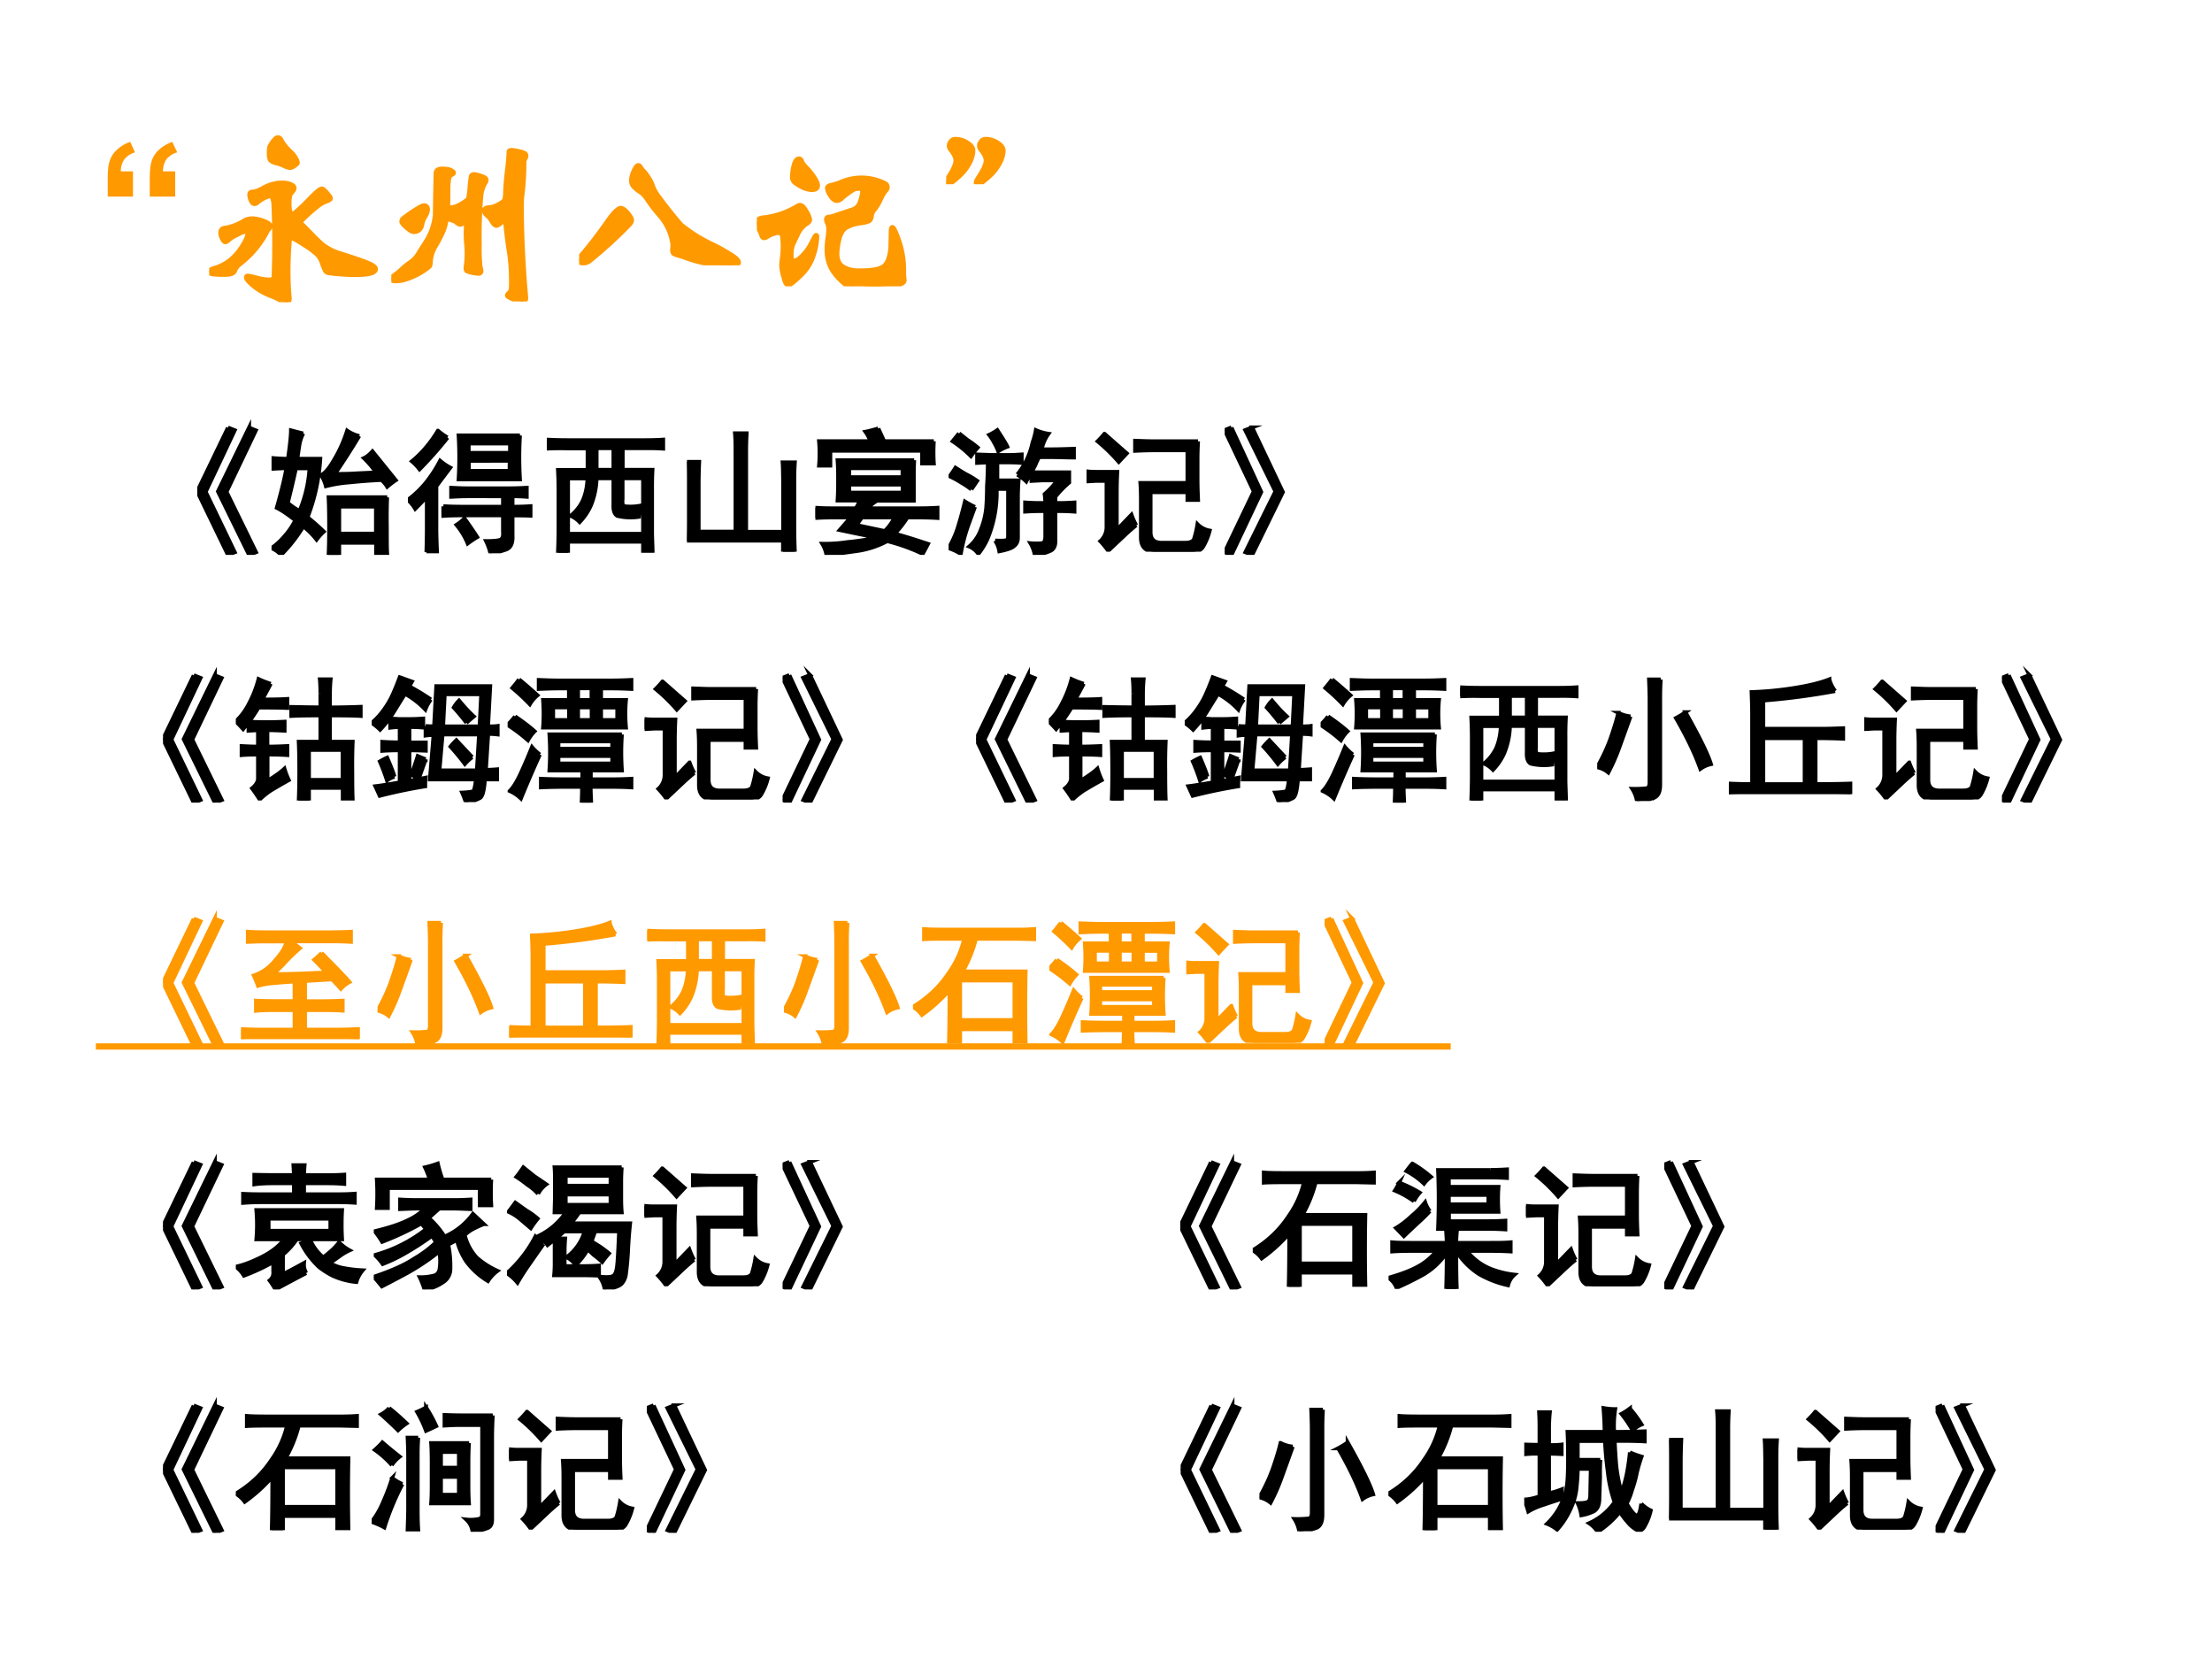 <svg xmlns="http://www.w3.org/2000/svg" xmlns:xlink="http://www.w3.org/1999/xlink" width="960" height="720" viewBox="0 0 720 540"><rect x="0" y="0" width="720" height="540" fill="#808080" stroke="none"/><g data-name="Artifact"><clipPath id="a"><path fill-rule="evenodd" d="M0 540h720V0H0Z"/></clipPath><g clip-path="url(#a)"><path fill="#fff" fill-rule="evenodd" d="M0 540h720V0H0Z"/></g></g><g data-name="Span"><clipPath id="b"><path fill-rule="evenodd" d="M0 540h720V0H0Z"/></clipPath><g clip-path="url(#b)"><symbol id="c"><path d="M.137 0H0v.098c0 .04.003.071.01.094.007.023.02.044.04.062a.198.198 0 0 0 .072.043L.148.24A.117.117 0 0 1 .09.202.114.114 0 0 1 .071.137h.066V0m.23 0H.228v.098c0 .04.003.072.01.094.007.023.02.044.04.062.019.018.043.032.072.043L.377.24A.117.117 0 0 1 .318.202.114.114 0 0 1 .3.137h.066V0Z"/></symbol><use xlink:href="#c" fill="#f90" transform="matrix(60 0 0 -60 35.067 63.993)"/></g></g><g data-name="P"><clipPath id="d"><path fill-rule="evenodd" d="M0 540h720V0H0Z"/></clipPath><g clip-path="url(#d)"><symbol id="e"><path d="M.372.891c.009 0 .015-.006.02-.019A.306.306 0 0 1 .448.807a.116.116 0 0 0 .02-.028.058.058 0 0 0 .009-.022C.477.754.472.749.462.742.452.735.445.732.438.732a.1.1 0 0 0-.032.01.191.191 0 0 1-.045.016C.346.762.336.768.332.774a.082.082 0 0 0-.005.034c0 .017.001.028.003.035a.15.15 0 0 0 .033.045.018.018 0 0 0 .009.003M.494.433.495.428.52.403.572.35A.701.701 0 0 1 .618.307.32.32 0 0 1 .697.266C.786.238.842.219.865.208.889.198.901.188.901.18.901.16.863.151.786.151a1.222 1.222 0 0 0-.139.01.03.03 0 0 0-.016.011.3.3 0 0 0-.015.037.128.128 0 0 1-.026.048.411.411 0 0 1-.075.056C.477.338.453.351.442.351.437.351.434.348.434.343L.43.286A1.932 1.932 0 0 1 .429.071L.433.02C.433.007.428 0 .417 0a.095.095 0 0 0-.033.014.377.377 0 0 1-.045.021.34.34 0 0 0-.098.055C.216.111.203.126.203.135c0 .003.002.005.006.005.005 0 .02-.003.048-.01A.269.269 0 0 1 .323.119c.017 0 .027.005.03.016a5.058 5.058 0 0 1-.001.398C.349.563.342.579.329.579A.175.175 0 0 1 .261.543.022.022 0 0 0 .245.536C.239.536.233.542.228.554a.085.085 0 0 0-.007.029c0 .008.004.012.011.013.017 0 .036.007.057.019.034.02.07.03.108.03A.104.104 0 0 0 .441.637C.453.632.459.627.459.619.459.612.454.604.445.595.436.587.432.568.432.538.432.508.435.49.44.484.445.478.45.475.452.475c.003 0 .014.008.031.023.018.016.038.035.059.057.037.039.06.058.069.058.005 0 .013-.007.026-.022C.65.577.656.568.656.563.656.559.649.555.636.55a.165.165 0 0 1-.04-.021.886.886 0 0 1-.098-.087C.495.439.494.436.494.433M.329.412C.329.407.325.4.316.391A.526.526 0 0 0 .162.206.087.087 0 0 1 .137.172.027.027 0 0 0 .119.156.156.156 0 0 0 .076.152C.026.152 0 .156 0 .165c0 .006.013.013.038.02a.25.25 0 0 1 .076.041c.025.02.048.046.067.077.02.031.03.055.03.072C.211.383.207.387.2.387A.16.16 0 0 1 .153.369.2.2 0 0 1 .105.34C.098.333.092.329.087.329.083.329.078.335.072.346a.072.072 0 0 0-.008.03C.064.392.072.4.087.4a.296.296 0 0 1 .099.037c.015.01.03.014.047.014A.18.18 0 0 0 .294.438C.317.43.329.421.329.412Z"/></symbol><symbol id="f"><path d="M.704.501A5.995 5.995 0 0 1 .728.02C.728.007.722 0 .711 0a.136.136 0 0 0-.049.014C.642.023.631.029.631.032c0 .003.002.007.007.011a.026.026 0 0 1 .011.015c.003.007.004.02.004.038 0 .07-.004.13-.013.182a2.652 2.652 0 0 0-.019.155c0 .008-.002.012-.005.012S.611.445.61.443C.59.423.577.414.57.414c-.007 0-.014.007-.022.02a.116.116 0 0 1-.031.037C.51.478.506.485.506.493c0 .009.008.013.023.014a.123.123 0 0 1 .047.014.162.162 0 0 1 .034.021c.007.007.01.021.011.044 0 .023.003.06.008.11A1.24 1.24 0 0 1 .64.814c.002.003.006.004.013.004A.208.208 0 0 0 .69.812C.709.808.72.804.723.801.727.798.729.794.729.79A.028.028 0 0 0 .724.776.057.057 0 0 1 .718.758 1.347 1.347 0 0 0 .706.565.66.66 0 0 1 .704.501M.513.659A.026.026 0 0 0 .507.644.179.179 0 0 1 .484.568 2.388 2.388 0 0 1 .476.313 1 1 0 0 1 .48.188.102.102 0 0 0 .485.165C.485.158.481.154.473.154a.203.203 0 0 0-.062.013C.407.17.406.177.407.189a.489.489 0 0 1 .002.128.872.872 0 0 0-.002.06l.002.057c0 .003-.001.005-.004.005S.398.436.391.429C.385.423.379.42.373.42.368.42.36.425.35.434a.074.074 0 0 1-.022.009.077.077 0 0 1-.024.006C.299.449.296.442.293.428A.211.211 0 0 0 .279.381a.738.738 0 0 0-.04-.078A.189.189 0 0 1 .21.212C.21.202.208.195.205.191A.364.364 0 0 0 .086.125a.177.177 0 0 0-.06-.012C.009.113 0 .116 0 .123c0 .004.002.007.007.01A.39.39 0 0 1 .054.17c.01.01.023.021.04.034a.162.162 0 0 1 .06.064l.032.05A.333.333 0 0 1 .24.471a13.23 13.23 0 0 0 .004.227c.001.007.004.011.009.014.005.003.012.005.022.005.02 0 .036-.002.046-.007C.331.705.336.701.336.698.336.695.332.692.325.689.318.686.313.679.31.666A.352.352 0 0 1 .306.602L.305.52c0-.005 0-.009.002-.011C.309.508.314.507.322.507s.018.002.03.006a.252.252 0 0 1 .063.038.026.026 0 0 1 .006.011.557.557 0 0 1 .007.057.747.747 0 0 0 .007.06c.002.005.007.008.014.008A.147.147 0 0 0 .485.678C.504.672.513.666.513.659M.195.498A.078.078 0 0 0 .181.461.147.147 0 0 1 .164.418.045.045 0 0 0 .149.389.042.042 0 0 0 .123.38C.113.38.1.388.083.403S.058.428.058.433c0 .005.002.01.005.014a.769.769 0 0 0 .081.056c.016.01.027.015.033.015.012 0 .018-.007.018-.02Z"/></symbol><symbol id="g"><path d="M.321.54C.325.54.329.536.334.528A.076.076 0 0 1 .349.509.198.198 0 0 0 .375.474.159.159 0 0 0 .397.429.221.221 0 0 1 .422.382 2.535 2.535 0 0 1 .551.219.83.83 0 0 1 .719.113a.82.82 0 0 0 .09-.049C.845.043.863.027.863.016.863.006.847 0 .814 0a.69.69 0 0 0-.225.039.786.786 0 0 1-.061.02C.52.061.515.064.512.067a.028.028 0 0 0-.004.016L.51.109A.292.292 0 0 1 .439.27a.904.904 0 0 0-.066.085.15.15 0 0 1-.038.043.208.208 0 0 0-.038.03.05.05 0 0 0-.012.033.13.13 0 0 0 .013.049c.009.02.016.03.023.03M.225.308c.01 0 .023-.009.037-.026C.276.265.283.252.283.246A.034.034 0 0 0 .274.225a2.391 2.391 0 0 0-.22-.201.059.059 0 0 0-.031-.01C.008.014 0 .018 0 .026s.004.017.013.027c.042.049.088.108.138.179.021.03.037.05.048.06.011.01.02.016.026.016Z"/></symbol><symbol id="h"><path d="M.228.69C.235.69.24.685.243.674A.123.123 0 0 1 .267.643.334.334 0 0 0 .308.592c.013-.02.02-.034.02-.045 0-.014-.01-.021-.03-.021a.128.128 0 0 0-.055.016.204.204 0 0 0-.04.026.04.04 0 0 0-.009.028.29.29 0 0 0 .008.056C.208.677.217.69.228.69M.795.08A.25.25 0 0 1 .798.034C.798.027.794.021.785.017A.173.173 0 0 0 .73.005.735.735 0 0 0 .559.004L.518.002a.054.054 0 0 0-.033.007.338.338 0 0 0-.072.076.206.206 0 0 0-.031.108c0 .02.001.042.004.063a.352.352 0 0 1 .005.052.082.082 0 0 1-.006.034.053.053 0 0 0-.006.02c0 .008.004.012.012.012.009 0 .024.005.045.012l.081.027a.065.065 0 0 1 .046.048.22.22 0 0 1 .012.05C.575.519.573.525.57.528.567.531.56.533.55.533a.064.064 0 0 1-.032-.01.441.441 0 0 1-.06-.045.036.036 0 0 0-.024-.011C.422.467.411.476.4.494a.094.094 0 0 0-.016.038c0 .007.006.012.018.014A.454.454 0 0 1 .449.56.28.28 0 0 0 .697.555.02.02 0 0 0 .706.538.022.022 0 0 0 .698.521.206.206 0 0 1 .67.474.26.26 0 0 0 .637.418.064.064 0 0 1 .62.383C.619.37.615.362.609.357A.166.166 0 0 0 .558.345.213.213 0 0 1 .486.322C.466.311.452.288.444.255A.375.375 0 0 1 .433.178c0-.033.01-.057.031-.072A.158.158 0 0 1 .557.083.45.45 0 0 1 .649.09c.02.005.036.012.046.022.01.01.018.024.023.042a.258.258 0 0 1 .01.055L.73.3c0 .012.002.018.005.018.006 0 .017-.024.034-.072A.488.488 0 0 0 .795.08M.324.269a.36.36 0 0 0-.019-.1.254.254 0 0 0-.071-.111C.2.025.179.009.17.009.162.009.154.023.147.052a.276.276 0 0 0-.011.059c0 .012.001.027.004.046a.479.479 0 0 1 0 .118C.138.287.128.293.11.293A.16.16 0 0 1 .052.269.028.028 0 0 0 .038.265c-.004 0-.007.004-.01.011a.215.215 0 0 1-.019.042A.047.047 0 0 0 0 .342C0 .36.015.37.044.371A.46.46 0 0 1 .22.433c.005.003.01.005.014.005.01 0 .02-.01.032-.032A.113.113 0 0 0 .285.362C.285.354.279.347.268.341A.136.136 0 0 1 .22.283 1.882 1.882 0 0 1 .192.224.175.175 0 0 1 .185.162c0-.017.006-.026.017-.026.012 0 .028.01.048.031a.26.26 0 0 1 .049.07c.013.025.02.038.022.038.002 0 .003-.002.003-.006Z"/></symbol><symbol id="i"><path d="M.144.181A.155.155 0 0 0 .126.118.255.255 0 0 0 .064.04C.034.013.015 0 .006 0 .002 0 0 .003 0 .008c0 .006.005.016.014.03.027.04.04.071.04.091 0 .017-.01.037-.03.062a.027.027 0 0 0-.006.018c0 .008.003.015.009.022a.027.027 0 0 0 .021.011.115.115 0 0 0 .067-.02C.135.209.144.196.144.181m.164 0A.155.155 0 0 0 .29.118.255.255 0 0 0 .228.04C.198.013.179 0 .17 0 .166 0 .164.003.164.008c0 .006.005.016.014.03.027.04.04.071.04.091 0 .017-.01.037-.03.062a.027.027 0 0 0-.006.018c0 .008.003.015.009.022a.027.027 0 0 0 .021.011.115.115 0 0 0 .067-.02C.299.209.308.196.308.181Z"/></symbol><use xlink:href="#e" fill="#f90" transform="matrix(60 0 0 -60 68.1 98.36)"/><use xlink:href="#f" fill="#f90" transform="matrix(60 0 0 -60 127.38 98.12)"/><use xlink:href="#g" fill="#f90" transform="matrix(60 0 0 -60 188.52 86.36)"/><use xlink:href="#h" fill="#f90" transform="matrix(60 0 0 -60 246.36 93.2)"/><use xlink:href="#i" fill="#f90" transform="matrix(60 0 0 -60 307.98 59.96)"/><use xlink:href="#e" fill="none" stroke="#f90" stroke-miterlimit="10" stroke-width=".029" transform="matrix(60 0 0 -60 68.1 98.36)"/><use xlink:href="#f" fill="none" stroke="#f90" stroke-miterlimit="10" stroke-width=".029" transform="matrix(60 0 0 -60 127.38 98.12)"/><use xlink:href="#g" fill="none" stroke="#f90" stroke-miterlimit="10" stroke-width=".029" transform="matrix(60 0 0 -60 188.52 86.36)"/><use xlink:href="#h" fill="none" stroke="#f90" stroke-miterlimit="10" stroke-width=".029" transform="matrix(60 0 0 -60 246.36 93.2)"/><use xlink:href="#i" fill="none" stroke="#f90" stroke-miterlimit="10" stroke-width=".029" transform="matrix(60 0 0 -60 307.98 59.96)"/></g></g><g data-name="Span"><clipPath id="j"><path fill-rule="evenodd" d="M0 540h720V0H0Z"/></clipPath><g clip-path="url(#j)"><symbol id="k"><path d="m.227.941.05-.02L.062.466.277.02.227 0 0 .469.227.94m.156 0 .05-.02L.216.466.434.02.383 0l-.23.469.23.472Z"/></symbol><use xlink:href="#k" transform="matrix(44.04 0 0 -44.04 64.208 180.615)"/><use xlink:href="#k" fill="none" stroke="#000" stroke-miterlimit="10" stroke-width=".029" transform="matrix(44.04 0 0 -44.04 64.208 180.615)"/></g></g><g data-name="P"><clipPath id="l"><path fill-rule="evenodd" d="M0 540h720V0H0Z"/></clipPath><g clip-path="url(#l)"><symbol id="m"><path d="M.234.898A.296.296 0 0 1 .207.82 2.749 2.749 0 0 1 .191.71H.36A1.438 1.438 0 0 0 .266.278C.299.251.34.217.386.172A.402.402 0 0 1 .333.113a.563.563 0 0 1-.098.098A1.093 1.093 0 0 0 .07 0 .186.186 0 0 1 0 .05a.483.483 0 0 1 .094.086.52.52 0 0 1 .082.12C.116.303.07.333.039.348.08.492.102.59.11.642.08.64.046.639.012.637v.078C.048.712.085.71.122.71.136.81.144.88.144.92l.09-.023m.62-.472A4.094 4.094 0 0 1 .852.207c0-.102 0-.17.003-.203H.773V.09H.5V0H.422c.002.04.004.11.004.21 0 .103-.002.174-.004.216h.433M.648.879a5.703 5.703 0 0 0-.18-.281c.066 0 .118.001.157.004l.148.007a.683.683 0 0 1-.09.106c.021.01.042.027.063.05L.918.552A.623.623 0 0 1 .855.504a.227.227 0 0 1-.042.05A4.203 4.203 0 0 1 .574.536.99.99 0 0 1 .402.508.297.297 0 0 1 .367.59c.029.013.061.052.098.117.039.065.07.135.094.211a.265.265 0 0 1 .09-.04M.772.157v.2H.5v-.2h.273M.121.383A.56.56 0 0 1 .207.324.967.967 0 0 1 .281.64H.18C.17.592.15.506.12.384Z"/></symbol><symbol id="n"><path d="M.828.871a2.746 2.746 0 0 1 0-.324H.375a2.746 2.746 0 0 1 0 .324h.453M.262.348C.309.345.36.344.418.344h.285v.078H.445C.401.422.36.42.32.418v.066C.36.482.401.48.445.48h.293c.055 0 .102.002.14.004V.418a1.376 1.376 0 0 1-.105.004V.344c.047 0 .092.001.133.004v-.07C.867.28.823.28.773.28V.133C.776.078.762.044.73.03A.54.54 0 0 0 .61 0a.413.413 0 0 1-.032.09c.06 0 .096.004.11.012.013.01.018.03.015.058v.121H.418C.361.281.308.28.262.277v.07M.137.008C.139.079.14.138.14.185v.234a2.408 2.408 0 0 0-.086-.09A.276.276 0 0 1 0 .395c.052.039.098.083.137.132.039.05.073.102.101.157A.411.411 0 0 1 .313.633 26.325 26.325 0 0 1 .21.496V.184C.21.137.212.078.215.008H.137m.156.847A2.855 2.855 0 0 0 .086.621.384.384 0 0 1 .03.68c.073.06.137.135.192.226a.487.487 0 0 1 .07-.05m.46-.247v.075H.45V.609h.305m0 .133v.07H.449v-.07h.305M.418.258C.457.203.488.158.512.12a.81.81 0 0 1-.07-.047.526.526 0 0 1-.083.137.384.384 0 0 1 .059.047Z"/></symbol><symbol id="o"><path d="M.734.832c.04 0 .081.001.125.004V.77a1.49 1.49 0 0 1-.125.003H.56v-.16H.78A2.502 2.502 0 0 1 .777.461V.156C.777.112.78.061.781.004h-.07v.078H.156V0H.082c.003.078.004.137.004.176V.46a2.9 2.9 0 0 1-.004.152h.219v.16H.152C.105.773.055.773 0 .77v.066C.055.833.104.832.148.832h.586M.711.141v.41H.559V.398C.556.368.559.35.57.344a.383.383 0 0 1 .121.004A1.036 1.036 0 0 1 .68.266a.42.42 0 0 0-.16.007C.499.286.49.313.492.355v.196H.367A.564.564 0 0 0 .324.348.43.43 0 0 0 .242.227a.189.189 0 0 1-.066.046c.039.032.069.07.09.114C.286.434.298.488.3.55H.156V.14h.555M.492.613v.16H.367v-.16h.125Z"/></symbol><symbol id="p"><path d="M.09.664A3.871 3.871 0 0 1 .086.508v-.36h.273v.586c0 .047 0 .094-.004.141h.086a2.049 2.049 0 0 1-.004-.14V.147h.274v.368C.71.573.71.62.707.66h.09A1.92 1.92 0 0 1 .793.516V.199C.793.137.794.07.797 0H.71v.082H0A3.7 3.7 0 0 1 .004.25v.254c0 .06-.001.113-.004.16h.09Z"/></symbol><symbol id="q"><path d="M.73.7A1.637 1.637 0 0 1 .727.61V.401h-.36L.434.387A.234.234 0 0 1 .387.344h.37c.048 0 .096.001.145.004V.273C.852.276.805.277.758.277H.68a.758.758 0 0 0-.094-.12C.648.14.73.115.832.081A2.4 2.4 0 0 0 .793.008a1.416 1.416 0 0 1-.262.094.675.675 0 0 0-.238-.075A6.167 6.167 0 0 0 .082 0a.243.243 0 0 1-.031.082 1.1 1.1 0 0 1 .183.012c.086.008.16.02.22.035C.395.139.303.158.18.184c.044.05.07.08.078.093H.137C.09.277.044.276 0 .273v.075C.044.345.089.344.133.344h.164c.01.01.02.03.031.058H.164C.167.45.168.491.168.527v.055c0 .036-.001.076-.004.117H.73M.465.934.508.84h.367a1.308 1.308 0 0 1 0-.164H.789V.77H.11V.66H.027a1.041 1.041 0 0 1 0 .18h.38A.294.294 0 0 1 .37.91c.026.005.057.013.094.024m.18-.36v.067H.25V.574h.395m0-.113V.52H.25V.46h.395M.305.22.512.176c.028.026.053.06.074.101H.344A1.144 1.144 0 0 1 .304.22Z"/></symbol><symbol id="r"><path d="M.508.594A.547.547 0 0 1 .62.828C.631.86.64.891.645.922A.356.356 0 0 1 .738.895.293.293 0 0 1 .688.78h.07c.052 0 .108.002.168.004V.72C.866.72.809.723.754.723H.668C.658.702.648.683.641.664L.613.61h.278V.535A.774.774 0 0 1 .789.43V.383h.043c.018 0 .05.001.098.004V.32a1.666 1.666 0 0 1-.098.004H.789V.105C.79.066.777.042.754.031A.365.365 0 0 0 .637 0a.249.249 0 0 1-.032.086.45.45 0 0 1 .086 0c.016.003.024.02.024.05v.188H.68C.648.324.61.323.566.32v.067C.608.384.645.383.676.383h.039A.536.536 0 0 1 .71.449a.6.6 0 0 1 .094.102H.69L.613.547v.058A.41.41 0 0 1 .574.543a.343.343 0 0 1-.066.05M.344.106C.394.103.422.105.43.11.438.115.44.125.44.141v.347H.355a.888.888 0 0 0-.07-.375A.538.538 0 0 0 .22.008a.154.154 0 0 1-.067.054.3.3 0 0 1 .086.126C.26.24.272.291.278.344.282.396.284.45.284.508.288.565.29.624.29.684L.211.68v.062L.316.738h.137C.477.738.505.74.54.742V.68a1.083 1.083 0 0 1-.09.004H.36V.55h.157A1.885 1.885 0 0 1 .512.434V.125C.512.099.502.079.484.066.47.051.432.038.375.027a.188.188 0 0 1-.031.078m-.149.25L.148.227A1.297 1.297 0 0 1 .09.008.393.393 0 0 1 0 .05a.754.754 0 0 1 .066.144 3.087 3.087 0 0 1 .055.2.69.69 0 0 1 .074-.04m-.027.13a.54.54 0 0 1-.074.05.638.638 0 0 1-.086.047c.015.02.03.042.043.063C.07.632.096.615.125.598A.68.68 0 0 0 .211.547 2.375 2.375 0 0 0 .168.484m-.09.414.063-.05A.61.61 0 0 0 .215.793.773.773 0 0 1 .165.73.865.865 0 0 1 .03.84l.047.058M.36.922C.401.859.426.819.434.8A.33.33 0 0 1 .367.766.403.403 0 0 1 .34.824.41.41 0 0 1 .3.887c.022.01.041.022.06.035Z"/></symbol><symbol id="s"><path d="M.824.816A2.232 2.232 0 0 1 .82.672V.539C.82.482.822.43.824.383H.746V.44H.473V.145c0-.05.024-.076.074-.079H.73c.04 0 .062.012.067.036A.757.757 0 0 1 .82.203.165.165 0 0 1 .91.156.446.446 0 0 0 .863.04C.848.013.82 0 .781 0H.508C.438 0 .402.035.402.105v.278c0 .044-.001.086-.004.125h.348V.75H.508C.468.75.419.749.359.746V.82C.41.818.457.816.504.816h.32M.367.196a1.433 1.433 0 0 1-.09-.079L.16.007a.595.595 0 0 1-.058.071.138.138 0 0 1 .046.106v.34H.074L0 .52v.074C.034.59.059.59.074.59h.153A3.272 3.272 0 0 1 .223.445V.16l.109.113A.542.542 0 0 1 .367.195M.133.871.297.727.238.664a1.26 1.26 0 0 1-.156.152c.016.016.033.034.05.055Z"/></symbol><use xlink:href="#m" transform="matrix(44.04 0 0 -44.04 88.384 180.615)"/><use xlink:href="#n" transform="matrix(44.04 0 0 -44.04 132.773 180.099)"/><use xlink:href="#o" transform="matrix(44.04 0 0 -44.04 178.017 179.927)"/><use xlink:href="#p" transform="matrix(44.04 0 0 -44.04 223.61 179.583)"/><use xlink:href="#q" transform="matrix(44.04 0 0 -44.04 265.413 180.615)"/><use xlink:href="#r" transform="matrix(44.04 0 0 -44.04 308.765 180.615)"/><use xlink:href="#s" transform="matrix(44.04 0 0 -44.04 353.669 179.583)"/><use xlink:href="#m" fill="none" stroke="#000" stroke-miterlimit="10" stroke-width=".029" transform="matrix(44.04 0 0 -44.04 88.384 180.615)"/><use xlink:href="#n" fill="none" stroke="#000" stroke-miterlimit="10" stroke-width=".029" transform="matrix(44.04 0 0 -44.04 132.773 180.099)"/><use xlink:href="#o" fill="none" stroke="#000" stroke-miterlimit="10" stroke-width=".029" transform="matrix(44.04 0 0 -44.04 178.017 179.927)"/><use xlink:href="#p" fill="none" stroke="#000" stroke-miterlimit="10" stroke-width=".029" transform="matrix(44.04 0 0 -44.04 223.61 179.583)"/><use xlink:href="#q" fill="none" stroke="#000" stroke-miterlimit="10" stroke-width=".029" transform="matrix(44.04 0 0 -44.04 265.413 180.615)"/><use xlink:href="#r" fill="none" stroke="#000" stroke-miterlimit="10" stroke-width=".029" transform="matrix(44.04 0 0 -44.04 308.765 180.615)"/><use xlink:href="#s" fill="none" stroke="#000" stroke-miterlimit="10" stroke-width=".029" transform="matrix(44.04 0 0 -44.04 353.669 179.583)"/></g></g><g data-name="Span"><clipPath id="t"><path fill-rule="evenodd" d="M0 540h720V0H0Z"/></clipPath><g clip-path="url(#t)"><symbol id="u"><path d="M.05.941.27.465.05 0 0 .02l.215.449L0 .922l.05.02m.153 0L.43.464.203 0l-.05.02.222.449-.223.453.051.02Z"/></symbol><use xlink:href="#u" transform="matrix(44.04 0 0 -44.04 398.635 180.615)"/><use xlink:href="#u" fill="none" stroke="#000" stroke-miterlimit="10" stroke-width=".029" transform="matrix(44.04 0 0 -44.04 398.635 180.615)"/></g></g><g data-name="Span"><clipPath id="v"><path fill-rule="evenodd" d="M0 540h720V0H0Z"/></clipPath><g clip-path="url(#v)"><use xlink:href="#k" transform="matrix(44.064 0 0 -44.064 53.06 261.257)"/><use xlink:href="#k" fill="none" stroke="#000" stroke-miterlimit="10" stroke-width=".029" transform="matrix(44.064 0 0 -44.064 53.06 261.257)"/></g></g><g data-name="P"><clipPath id="w"><path fill-rule="evenodd" d="M0 540h720V0H0Z"/></clipPath><g clip-path="url(#w)"><symbol id="x"><path d="M.625.79c0 .038-.001.073-.004.105H.7A1.28 1.28 0 0 1 .695.789V.687C.8.688.875.69.922.692V.625C.878.628.802.629.695.629V.434h.168A3.987 3.987 0 0 1 .86.219C.86.117.861.047.863.008H.79v.086H.54V0H.465c.002.044.004.117.004.219C.469.32.467.392.465.434h.16v.195C.536.629.465.628.41.625v.066C.465.69.536.688.625.688v.101M.258.863A6.148 6.148 0 0 0 .195.746C.28.746.34.747.38.75V.684C.339.686.269.687.168.687a1.853 1.853 0 0 0-.07-.105 2.473 2.473 0 0 1 .262 0V.516A2.28 2.28 0 0 1 .233.52V.398C.29.398.337.4.38.402V.336C.337.339.289.34.234.34V.145c.058.036.1.066.125.09A.652.652 0 0 1 .391.151 4.931 4.931 0 0 1 .258.074.599.599 0 0 1 .176.008 1.12 1.12 0 0 1 .12.09C.145.11.16.133.164.156V.34C.122.34.082.339.043.336v.066C.082.4.123.398.164.398V.52L.094.516v.062a2.128 2.128 0 0 1-.04-.05A1.647 1.647 0 0 1 0 .585c.042.039.076.086.102.14a.81.81 0 0 1 .066.172.697.697 0 0 1 .09-.035m.531-.71v.222H.54V.152h.25Z"/></symbol><symbol id="y"><path d="M.86.559c.025 0 .049 0 .07.003V.5a.515.515 0 0 1-.07.004L.843.238C.872.238.9.24.926.242V.168h-.09C.83.088.819.042.8.031A.267.267 0 0 0 .695 0a.782.782 0 0 1-.027.07.603.603 0 0 1 .078.008c.01.003.018.033.024.09H.43l.027.328A.415.415 0 0 1 .398.492v.07A.446.446 0 0 1 .461.56l.016.296h.398L.859.56M.207.555A.713.713 0 0 1 .137.55v.066A.66.66 0 0 0 .199.613h.074C.315.613.35.615.38.617V.551a1.227 1.227 0 0 1-.102.004V.44h.121V.38C.35.382.308.383.278.383V.156l.12.024A.397.397 0 0 1 .395.117a3.788 3.788 0 0 1-.336-.07l-.032.07C.07.122.13.132.207.145v.238A1.84 1.84 0 0 1 .078.379v.066A1.84 1.84 0 0 1 .207.441v.114M.793.5h-.27L.5.234h.277L.793.5M.527.559h.27l.012.238h-.27L.527.559m-.09.199A.279.279 0 0 1 .396.684.612.612 0 0 1 .246.8 15.57 15.57 0 0 1 .164.668.817.817 0 0 0 .062.535.408.408 0 0 1 0 .585a.5.5 0 0 1 .082.087.663.663 0 0 1 .063.101C.163.81.184.86.207.922L.297.89.277.855C.342.82.396.786.437.758M.742.332a.341.341 0 0 1-.054-.05A1.58 1.58 0 0 1 .582.41c.01.013.025.029.043.047L.742.332M.7.586a1.673 1.673 0 0 1-.094.113C.618.72.632.737.645.75.684.703.72.664.754.633L.699.586M.168.188A.178.178 0 0 1 .113.16 1.45 1.45 0 0 1 .06.3a.527.527 0 0 0 .054.028C.142.263.16.216.168.188m.23.128a6.825 6.825 0 0 0-.05-.14.26.26 0 0 0-.055.027C.306.237.322.283.34.34L.398.316Z"/></symbol><symbol id="z"><path d="M.844.504a1.875 1.875 0 0 1 0-.266h-.23V.172h.14c.055 0 .108.001.16.004V.113C.864.116.812.117.758.117H.613C.613.078.615.04.617 0h-.07C.549.04.55.078.55.117H.449C.371.117.303.116.246.113v.063C.303.173.371.172.45.172h.102v.066H.309a2.016 2.016 0 0 1 0 .266h.535M.766.902c.057 0 .106.002.148.004V.84C.872.842.824.844.77.844H.69V.758h.184a1.14 1.14 0 0 1 0-.203H.262a1.324 1.324 0 0 1 0 .203h.191v.086H.375C.328.844.28.842.23.84v.066C.28.904.327.902.371.902h.395M.238.355a8.754 8.754 0 0 1-.14-.324.282.282 0 0 1-.082.055c.026.026.053.07.082.133C.126.28.154.345.18.41A.384.384 0 0 1 .238.355M.773.29v.055H.375V.289h.398m0 .11v.054H.375V.398h.398M.055.637C.109.6.158.564.199.527A.3.3 0 0 1 .15.461 1.201 1.201 0 0 1 0 .574c.02.021.04.042.055.063m.03.273C.142.863.186.824.22.793A.256.256 0 0 1 .164.727a1.528 1.528 0 0 1-.129.12C.053.869.07.89.085.91M.81.61v.093H.69V.61H.81m-.356 0v.094H.336V.61h.117m.168 0v.094H.52V.61H.62m0 .149v.086H.52V.758H.62Z"/></symbol><use xlink:href="#x" transform="matrix(44.064 0 0 -44.064 76.761 260.569)"/><use xlink:href="#y" transform="matrix(44.064 0 0 -44.064 120.997 261.085)"/><use xlink:href="#z" transform="matrix(44.064 0 0 -44.064 165.233 261.257)"/><use xlink:href="#s" transform="matrix(44.064 0 0 -44.064 209.814 260.225)"/><use xlink:href="#x" fill="none" stroke="#000" stroke-miterlimit="10" stroke-width=".029" transform="matrix(44.064 0 0 -44.064 76.761 260.569)"/><use xlink:href="#y" fill="none" stroke="#000" stroke-miterlimit="10" stroke-width=".029" transform="matrix(44.064 0 0 -44.064 120.997 261.085)"/><use xlink:href="#z" fill="none" stroke="#000" stroke-miterlimit="10" stroke-width=".029" transform="matrix(44.064 0 0 -44.064 165.233 261.257)"/><use xlink:href="#s" fill="none" stroke="#000" stroke-miterlimit="10" stroke-width=".029" transform="matrix(44.064 0 0 -44.064 209.814 260.225)"/></g></g><g data-name="Span"><clipPath id="A"><path fill-rule="evenodd" d="M0 540h720V0H0Z"/></clipPath><g clip-path="url(#A)"><use xlink:href="#u" transform="matrix(44.064 0 0 -44.064 254.736 261.257)"/><use xlink:href="#k" transform="matrix(44.064 0 0 -44.064 317.71 261.257)"/><use xlink:href="#u" fill="none" stroke="#000" stroke-miterlimit="10" stroke-width=".029" transform="matrix(44.064 0 0 -44.064 254.736 261.257)"/><use xlink:href="#k" fill="none" stroke="#000" stroke-miterlimit="10" stroke-width=".029" transform="matrix(44.064 0 0 -44.064 317.71 261.257)"/></g></g><g data-name="P"><clipPath id="B"><path fill-rule="evenodd" d="M0 540h720V0H0Z"/></clipPath><g clip-path="url(#B)"><symbol id="C"><path d="M.469.898A2.197 2.197 0 0 1 .465.75V.121c0-.05-.013-.08-.04-.094A.397.397 0 0 0 .294 0a.24.24 0 0 1-.035.09.79.79 0 0 1 .105.004C.38.096.387.112.387.14V.75c0 .047-.002.096-.004.148h.086M.246.625.164.398A1.431 1.431 0 0 0 .082.211.183.183 0 0 1 0 .25c.044.078.08.155.105.23.027.079.043.136.051.172a.253.253 0 0 1 .09-.027m.406.031C.757.47.82.341.84.273A.208.208 0 0 1 .762.238c-.04.112-.1.237-.18.375a.57.57 0 0 1 .07.043Z"/></symbol><symbol id="D"><path d="M.785.762a5.091 5.091 0 0 0-.531-.07V.483h.445c.042 0 .09.002.145.004V.41A4.392 4.392 0 0 1 .64.414v-.34c.122 0 .208.002.257.004V0a2.4 2.4 0 0 1-.14.004H.113C.087.004.05.003 0 0v.078C.044.076.102.074.172.074v.528C.172.646.17.697.168.754c.102.003.208.013.32.031.112.018.197.04.254.063A.253.253 0 0 1 .785.762M.56.074v.34H.254v-.34h.305Z"/></symbol><use xlink:href="#x" transform="matrix(44.064 0 0 -44.064 341.387 260.569)"/><use xlink:href="#y" transform="matrix(44.064 0 0 -44.064 385.623 261.085)"/><use xlink:href="#z" transform="matrix(44.064 0 0 -44.064 429.86 261.257)"/><use xlink:href="#o" transform="matrix(44.064 0 0 -44.064 475.3 260.569)"/><use xlink:href="#C" transform="matrix(44.064 0 0 -44.064 519.885 260.741)"/><use xlink:href="#D" transform="matrix(44.064 0 0 -44.064 562.744 258.503)"/><use xlink:href="#s" transform="matrix(44.064 0 0 -44.064 606.808 260.225)"/><use xlink:href="#x" fill="none" stroke="#000" stroke-miterlimit="10" stroke-width=".029" transform="matrix(44.064 0 0 -44.064 341.387 260.569)"/><use xlink:href="#y" fill="none" stroke="#000" stroke-miterlimit="10" stroke-width=".029" transform="matrix(44.064 0 0 -44.064 385.623 261.085)"/><use xlink:href="#z" fill="none" stroke="#000" stroke-miterlimit="10" stroke-width=".029" transform="matrix(44.064 0 0 -44.064 429.86 261.257)"/><use xlink:href="#o" fill="none" stroke="#000" stroke-miterlimit="10" stroke-width=".029" transform="matrix(44.064 0 0 -44.064 475.3 260.569)"/><use xlink:href="#C" fill="none" stroke="#000" stroke-miterlimit="10" stroke-width=".029" transform="matrix(44.064 0 0 -44.064 519.885 260.741)"/><use xlink:href="#D" fill="none" stroke="#000" stroke-miterlimit="10" stroke-width=".029" transform="matrix(44.064 0 0 -44.064 562.744 258.503)"/><use xlink:href="#s" fill="none" stroke="#000" stroke-miterlimit="10" stroke-width=".029" transform="matrix(44.064 0 0 -44.064 606.808 260.225)"/></g></g><g data-name="Span"><clipPath id="E"><path fill-rule="evenodd" d="M0 540h720V0H0Z"/></clipPath><g clip-path="url(#E)"><use xlink:href="#u" transform="matrix(44.064 0 0 -44.064 651.626 261.257)"/><use xlink:href="#u" fill="none" stroke="#000" stroke-miterlimit="10" stroke-width=".029" transform="matrix(44.064 0 0 -44.064 651.626 261.257)"/></g></g><g data-name="Span"><clipPath id="F"><path fill-rule="evenodd" d="M0 540h720V0H0Z"/></clipPath><g clip-path="url(#F)"><use xlink:href="#k" fill="#f90" transform="matrix(44.064 0 0 -44.064 53.06 340.477)"/><use xlink:href="#k" fill="none" stroke="#f90" stroke-miterlimit="10" stroke-width=".029" transform="matrix(44.064 0 0 -44.064 53.06 340.477)"/></g></g><path fill="#f90" fill-rule="evenodd" d="M31.2 339.6h441v2.04h-441Z" data-name="P"/><g data-name="P"><clipPath id="G"><path fill-rule="evenodd" d="M0 540h720V0H0Z"/></clipPath><g clip-path="url(#G)"><symbol id="H"><path d="M.594.637C.7.53.77.458.8.422a.233.233 0 0 1-.063-.05 1.85 1.85 0 0 1-.066.07L.472.43V.28h.126c.054 0 .105.002.152.004V.211C.7.214.651.215.602.215h-.13V.07h.235c.06 0 .112.002.156.004V0a2.581 2.581 0 0 1-.156.004h-.57C.085.004.039.003 0 0v.074C.042.072.089.07.14.07h.255v.145H.246C.196.215.151.214.11.21v.074A2.4 2.4 0 0 1 .25.281h.145v.145A3.705 3.705 0 0 1 .238.414a.507.507 0 0 1-.113-.02C.115.422.105.446.094.47a.332.332 0 0 1 .156.11C.3.634.328.683.336.722h-.14C.137.723.09.72.05.719v.074C.09.79.138.789.195.789h.47C.718.79.767.79.811.793V.719A2.502 2.502 0 0 1 .66.723H.367A4.78 4.78 0 0 0 .434.672a1.332 1.332 0 0 1-.11-.106.835.835 0 0 0-.09-.086c.078 0 .149.002.211.004L.63.492a2.54 2.54 0 0 1-.09.094.973.973 0 0 1 .055.05Z"/></symbol><symbol id="I"><path d="M.766.84C.796.84.84.84.895.844V.77l-.13.003h-.3A.964.964 0 0 0 .367.531h.465a12.715 12.715 0 0 1 0-.523H.75v.097H.348V0H.266C.268.06.27.191.27.395A1.177 1.177 0 0 0 .066.21.229.229 0 0 1 0 .27c.112.067.2.152.266.253a.712.712 0 0 1 .113.25h-.09C.195.773.126.773.082.77v.074C.126.84.197.84.293.84h.473M.75.172v.293H.348V.172H.75Z"/></symbol><use xlink:href="#H" fill="#f90" transform="matrix(44.064 0 0 -44.064 78.482 338.24)"/><use xlink:href="#C" fill="#f90" transform="matrix(44.064 0 0 -44.064 122.89 339.961)"/><use xlink:href="#D" fill="#f90" transform="matrix(44.064 0 0 -44.064 165.75 337.723)"/><use xlink:href="#o" fill="#f90" transform="matrix(44.064 0 0 -44.064 210.674 339.789)"/><use xlink:href="#C" fill="#f90" transform="matrix(44.064 0 0 -44.064 255.17 339.961)"/><use xlink:href="#I" fill="#f90" transform="matrix(44.064 0 0 -44.064 297.17 339.617)"/><use xlink:href="#z" fill="#f90" transform="matrix(44.064 0 0 -44.064 341.577 340.477)"/><use xlink:href="#s" fill="#f90" transform="matrix(44.064 0 0 -44.064 386.158 339.445)"/><use xlink:href="#H" fill="none" stroke="#f90" stroke-miterlimit="10" stroke-width=".029" transform="matrix(44.064 0 0 -44.064 78.482 338.24)"/><use xlink:href="#C" fill="none" stroke="#f90" stroke-miterlimit="10" stroke-width=".029" transform="matrix(44.064 0 0 -44.064 122.89 339.961)"/><use xlink:href="#D" fill="none" stroke="#f90" stroke-miterlimit="10" stroke-width=".029" transform="matrix(44.064 0 0 -44.064 165.75 337.723)"/><use xlink:href="#o" fill="none" stroke="#f90" stroke-miterlimit="10" stroke-width=".029" transform="matrix(44.064 0 0 -44.064 210.674 339.789)"/><use xlink:href="#C" fill="none" stroke="#f90" stroke-miterlimit="10" stroke-width=".029" transform="matrix(44.064 0 0 -44.064 255.17 339.961)"/><use xlink:href="#I" fill="none" stroke="#f90" stroke-miterlimit="10" stroke-width=".029" transform="matrix(44.064 0 0 -44.064 297.17 339.617)"/><use xlink:href="#z" fill="none" stroke="#f90" stroke-miterlimit="10" stroke-width=".029" transform="matrix(44.064 0 0 -44.064 341.577 340.477)"/><use xlink:href="#s" fill="none" stroke="#f90" stroke-miterlimit="10" stroke-width=".029" transform="matrix(44.064 0 0 -44.064 386.158 339.445)"/></g></g><g data-name="Span"><clipPath id="J"><path fill-rule="evenodd" d="M0 540h720V0H0Z"/></clipPath><g clip-path="url(#J)"><use xlink:href="#u" fill="#f90" transform="matrix(44.064 0 0 -44.064 431.156 340.477)"/><use xlink:href="#u" fill="none" stroke="#f90" stroke-miterlimit="10" stroke-width=".029" transform="matrix(44.064 0 0 -44.064 431.156 340.477)"/></g></g><g data-name="Span"><clipPath id="K"><path fill-rule="evenodd" d="M0 540h720V0H0Z"/></clipPath><g clip-path="url(#K)"><use xlink:href="#k" transform="matrix(44.04 0 0 -44.04 53.048 419.705)"/><use xlink:href="#k" fill="none" stroke="#000" stroke-miterlimit="10" stroke-width=".029" transform="matrix(44.04 0 0 -44.04 53.048 419.705)"/></g></g><g data-name="P"><clipPath id="L"><path fill-rule="evenodd" d="M0 540h720V0H0Z"/></clipPath><g clip-path="url(#L)"><symbol id="M"><path d="M.52.121A19.825 19.825 0 0 1 .293 0 .58.58 0 0 1 .25.066c.02.016.03.038.027.067v.07A1.464 1.464 0 0 0 .06.102.229.229 0 0 1 0 .168c.052.01.115.034.188.07C.263.275.32.32.359.371H.152a1.228 1.228 0 0 1 0 .215h.633a1.885 1.885 0 0 1 0-.215H.45A.52.52 0 0 0 .348.258V.113C.389.132.44.16.504.195A.124.124 0 0 1 .52.121M.43.844.426.918h.082A1.27 1.27 0 0 1 .504.844h.16c.047 0 .093.001.137.004V.78C.757.784.71.785.664.785h-.16V.703h.25c.044 0 .086.001.125.004V.641a1.71 1.71 0 0 1-.121.004H.184C.137.645.094.643.054.64v.066C.095.704.138.703.185.703H.43v.082H.28C.227.785.178.783.137.777v.07C.178.846.227.845.28.845H.43m.12-.48A.343.343 0 0 1 .646.237a.767.767 0 0 1 .058.047.43.43 0 0 1 .059.063A.34.34 0 0 1 .84.289.39.39 0 0 1 .773.25L.695.195a.3.3 0 0 1 .11-.039C.849.148.893.143.937.141A.235.235 0 0 1 .891.055a.54.54 0 0 0-.176.047.637.637 0 0 0-.098.062.641.641 0 0 0-.133.176l.067.023m.148.07v.09H.242v-.09H.7Z"/></symbol><symbol id="N"><path d="M.484.281a1.66 1.66 0 0 0-.238-.16A7.682 7.682 0 0 0 .06.023C.038.05.019.073 0 .093.128.136.228.18.3.228a.806.806 0 0 1 .16.12.366.366 0 0 1-.03.048A2.152 2.152 0 0 0 .215.258a1.147 1.147 0 0 0-.149-.07.368.368 0 0 1-.058.066 1.08 1.08 0 0 1 .379.191L.352.488a2.203 2.203 0 0 0-.29-.136.71.71 0 0 1-.054.078c.107.026.189.053.246.082a.43.43 0 0 1 .125.086H.324C.288.598.244.596.195.594v.07C.245.661.288.66.325.66H.59c.034 0 .075.001.125.004v-.07C.665.596.624.598.59.598H.484a9.485 9.485 0 0 1-.078-.07A.622.622 0 0 0 .523.39a.506.506 0 0 1 .21.168l.08-.075A.817.817 0 0 1 .73.445.263.263 0 0 1 .672.402a.374.374 0 0 1 .09-.168.616.616 0 0 1 .152-.097.275.275 0 0 1-.07-.075.552.552 0 0 0-.16.145.51.51 0 0 0-.07.16A.755.755 0 0 0 .55.332.764.764 0 0 0 .566.156.115.115 0 0 0 .508.051.302.302 0 0 0 .375 0 .588.588 0 0 1 .34.09a.38.38 0 0 1 .105.012c.026.007.04.027.043.058a.39.39 0 0 1-.004.121M.473.93A.97.97 0 0 1 .508.812h.36a1.697 1.697 0 0 1 0-.19H.784V.75h-.68V.602H.023a1.781 1.781 0 0 1 0 .21h.391a.588.588 0 0 1-.035.09.803.803 0 0 1 .094.028Z"/></symbol><symbol id="O"><path d="M.652.43A8.058 8.058 0 0 0 .625.355L.688.316a.932.932 0 0 0 .066-.05.773.773 0 0 1-.05-.063.546.546 0 0 1-.06.05.84.84 0 0 0-.046.044.56.56 0 0 0-.09-.117.172.172 0 0 1-.067.058.36.36 0 0 1 .133.191H.422A.436.436 0 0 0 .355.376H.43A1.15 1.15 0 0 1 .426.289V.172h.137C.602.172.64.173.68.176V.102C.64.104.602.105.562.105H.349a.87.87 0 0 1 .004.079V.37A4.815 4.815 0 0 0 .3.328a.26.26 0 0 1-.067.067.51.51 0 0 1 .203.175H.352l.003.11v.117c0 .034 0 .069-.003.105h.496A1.514 1.514 0 0 1 .844.805V.672C.844.638.845.604.848.57H.535A1.38 1.38 0 0 0 .473.488H.91A3.315 3.315 0 0 1 .895.293a2.063 2.063 0 0 0-.016-.18.126.126 0 0 0-.031-.07C.832.025.79.01.723 0a.212.212 0 0 1-.04.094C.734.089.767.09.782.098c.016.007.026.03.031.066.006.04.01.128.016.266H.652M.27.336A45.082 45.082 0 0 1 .168.19a1.723 1.723 0 0 1-.09-.14A.341.341 0 0 1 0 .12a.934.934 0 0 1 .21.27.429.429 0 0 1 .06-.055m.496.289v.078H.434V.625h.332m0 .14V.84H.434V.766h.332M.23.707a.378.378 0 0 1-.078.066.933.933 0 0 1-.082.059c.019.023.035.047.051.07L.203.836A4.6 4.6 0 0 0 .29.777.212.212 0 0 1 .23.707M.012.574l.05.067.083-.059A.51.51 0 0 0 .227.523a.76.76 0 0 1-.051-.07L.102.516a.357.357 0 0 1-.09.058Z"/></symbol><use xlink:href="#M" transform="matrix(44.04 0 0 -44.04 76.76 419.705)"/><use xlink:href="#N" transform="matrix(44.04 0 0 -44.04 121.66 419.705)"/><use xlink:href="#O" transform="matrix(44.04 0 0 -44.04 165.012 419.705)"/><use xlink:href="#s" transform="matrix(44.04 0 0 -44.04 209.74 418.673)"/><use xlink:href="#M" fill="none" stroke="#000" stroke-miterlimit="10" stroke-width=".029" transform="matrix(44.04 0 0 -44.04 76.76 419.705)"/><use xlink:href="#N" fill="none" stroke="#000" stroke-miterlimit="10" stroke-width=".029" transform="matrix(44.04 0 0 -44.04 121.66 419.705)"/><use xlink:href="#O" fill="none" stroke="#000" stroke-miterlimit="10" stroke-width=".029" transform="matrix(44.04 0 0 -44.04 165.012 419.705)"/><use xlink:href="#s" fill="none" stroke="#000" stroke-miterlimit="10" stroke-width=".029" transform="matrix(44.04 0 0 -44.04 209.74 418.673)"/></g></g><g data-name="Span"><clipPath id="P"><path fill-rule="evenodd" d="M0 540h720V0H0Z"/></clipPath><g clip-path="url(#P)"><use xlink:href="#u" transform="matrix(44.04 0 0 -44.04 254.735 419.705)"/><use xlink:href="#u" fill="none" stroke="#000" stroke-miterlimit="10" stroke-width=".029" transform="matrix(44.04 0 0 -44.04 254.735 419.705)"/></g></g><g data-name="Span"><clipPath id="Q"><path fill-rule="evenodd" d="M0 540h720V0H0Z"/></clipPath><g clip-path="url(#Q)"><use xlink:href="#k" transform="matrix(44.04 0 0 -44.04 384.178 419.705)"/><use xlink:href="#k" fill="none" stroke="#000" stroke-miterlimit="10" stroke-width=".029" transform="matrix(44.04 0 0 -44.04 384.178 419.705)"/></g></g><g data-name="P"><clipPath id="R"><path fill-rule="evenodd" d="M0 540h720V0H0Z"/></clipPath><g clip-path="url(#R)"><symbol id="S"><path d="M.754.879c.031 0 .072.001.121.004V.82C.825.823.785.824.754.824H.445v-.07h.367a1.275 1.275 0 0 1 0-.184H.446V.5h.297C.773.5.814.501.863.504V.44c-.05.003-.09.004-.12.004H.366a5.055 5.055 0 0 1 0 .434h.387M.426 0C.428.057.43.147.43.27A.525.525 0 0 0 .25.102 2.555 2.555 0 0 0 .059.008.159.159 0 0 1 0 .082c.091.026.163.053.215.082a.434.434 0 0 1 .14.117H.16C.116.281.072.28.027.277v.067C.072.34.116.34.16.34h.27C.43.363.428.39.426.422h.078A.907.907 0 0 1 .5.34h.254C.809.34.858.34.902.344V.277a2.473 2.473 0 0 1-.144.004h-.18A.432.432 0 0 1 .754.148.69.69 0 0 1 .93.105.151.151 0 0 1 .883.027.753.753 0 0 0 .668.11.558.558 0 0 0 .5.281C.5.151.501.057.504 0H.426m.312.625v.07H.445v-.07h.293M.305.575A.987.987 0 0 0 .23.5 8.276 8.276 0 0 1 .113.39L.055.45c.039.023.078.053.117.09a.69.69 0 0 1 .098.1.223.223 0 0 1 .035-.066M.188.648a.71.71 0 0 1-.141.079c.013.02.023.04.031.058A.925.925 0 0 0 .23.711.298.298 0 0 1 .187.648m.075.13a.567.567 0 0 1-.13.093c.016.02.03.04.044.055A.902.902 0 0 0 .313.828a.234.234 0 0 1-.051-.05Z"/></symbol><use xlink:href="#I" transform="matrix(44.04 0 0 -44.04 407.766 418.845)"/><use xlink:href="#S" transform="matrix(44.04 0 0 -44.04 451.978 419.533)"/><use xlink:href="#s" transform="matrix(44.04 0 0 -44.04 496.706 418.673)"/><use xlink:href="#I" fill="none" stroke="#000" stroke-miterlimit="10" stroke-width=".029" transform="matrix(44.04 0 0 -44.04 407.766 418.845)"/><use xlink:href="#S" fill="none" stroke="#000" stroke-miterlimit="10" stroke-width=".029" transform="matrix(44.04 0 0 -44.04 451.978 419.533)"/><use xlink:href="#s" fill="none" stroke="#000" stroke-miterlimit="10" stroke-width=".029" transform="matrix(44.04 0 0 -44.04 496.706 418.673)"/></g></g><g data-name="Span"><clipPath id="T"><path fill-rule="evenodd" d="M0 540h720V0H0Z"/></clipPath><g clip-path="url(#T)"><use xlink:href="#u" transform="matrix(44.04 0 0 -44.04 541.705 419.705)"/><use xlink:href="#u" fill="none" stroke="#000" stroke-miterlimit="10" stroke-width=".029" transform="matrix(44.04 0 0 -44.04 541.705 419.705)"/></g></g><g data-name="Span"><clipPath id="U"><path fill-rule="evenodd" d="M0 540h720V0H0Z"/></clipPath><g clip-path="url(#U)"><use xlink:href="#k" transform="matrix(44.04 0 0 -44.04 53.048 498.925)"/><use xlink:href="#k" fill="none" stroke="#000" stroke-miterlimit="10" stroke-width=".029" transform="matrix(44.04 0 0 -44.04 53.048 498.925)"/></g></g><g data-name="P"><clipPath id="V"><path fill-rule="evenodd" d="M0 540h720V0H0Z"/></clipPath><g clip-path="url(#V)"><symbol id="W"><path d="M.719.656A2.385 2.385 0 0 1 .715.504V.352C.715.297.716.25.719.21H.44c.003.036.004.083.004.14v.153c0 .062-.001.113-.004.152H.72M.895.86A3.052 3.052 0 0 1 .89.707V.09C.89.056.879.035.855.027A.468.468 0 0 0 .746 0 .145.145 0 0 1 .7.09a.283.283 0 0 1 .09.004c.018.002.027.014.027.035v.66h-.14C.634.79.589.788.539.785v.078C.586.861.632.86.676.86h.219M.344.695A1.875 1.875 0 0 1 .34.56v-.38C.34.13.34.077.344.017H.266C.268.076.27.13.27.18v.379c0 .05-.002.095-.004.136h.078M.227.352a1.936 1.936 0 0 1-.133-.32A.55.55 0 0 1 0 .073a.62.62 0 0 1 .086.149c.029.065.05.123.066.175A.346.346 0 0 1 .227.352M.645.273v.133H.512V.273h.133m0 .2V.59H.512V.473h.133M.129.914C.179.875.22.837.258.801A.472.472 0 0 1 .195.75 2.937 2.937 0 0 1 .07.867.211.211 0 0 1 .13.914m.02-.422a.703.703 0 0 1-.126.113c.021.019.04.037.055.055C.128.618.171.583.207.555A.258.258 0 0 1 .148.492m.254.426A.948.948 0 0 0 .477.781 2.256 2.256 0 0 0 .402.746a.844.844 0 0 1-.066.14c.026.011.048.022.066.032Z"/></symbol><use xlink:href="#I" transform="matrix(44.04 0 0 -44.04 76.76 498.065)"/><use xlink:href="#W" transform="matrix(44.04 0 0 -44.04 120.972 498.58)"/><use xlink:href="#s" transform="matrix(44.04 0 0 -44.04 165.7 497.893)"/><use xlink:href="#I" fill="none" stroke="#000" stroke-miterlimit="10" stroke-width=".029" transform="matrix(44.04 0 0 -44.04 76.76 498.065)"/><use xlink:href="#W" fill="none" stroke="#000" stroke-miterlimit="10" stroke-width=".029" transform="matrix(44.04 0 0 -44.04 120.972 498.58)"/><use xlink:href="#s" fill="none" stroke="#000" stroke-miterlimit="10" stroke-width=".029" transform="matrix(44.04 0 0 -44.04 165.7 497.893)"/></g></g><g data-name="Span"><clipPath id="X"><path fill-rule="evenodd" d="M0 540h720V0H0Z"/></clipPath><g clip-path="url(#X)"><use xlink:href="#u" transform="matrix(44.04 0 0 -44.04 210.545 498.925)"/><use xlink:href="#u" fill="none" stroke="#000" stroke-miterlimit="10" stroke-width=".029" transform="matrix(44.04 0 0 -44.04 210.545 498.925)"/></g></g><g data-name="Span"><clipPath id="Y"><path fill-rule="evenodd" d="M0 540h720V0H0Z"/></clipPath><g clip-path="url(#Y)"><use xlink:href="#k" transform="matrix(44.04 0 0 -44.04 384.298 498.925)"/><use xlink:href="#k" fill="none" stroke="#000" stroke-miterlimit="10" stroke-width=".029" transform="matrix(44.04 0 0 -44.04 384.298 498.925)"/></g></g><g data-name="P"><clipPath id="Z"><path fill-rule="evenodd" d="M0 540h720V0H0Z"/></clipPath><g clip-path="url(#Z)"><symbol id="aa"><path d="M.781.586A.779.779 0 0 1 .867.555 1.25 1.25 0 0 1 .832.437.87.87 0 0 0 .797.31a.52.52 0 0 0-.04-.102C.785.16.807.132.825.121c.018-.01.031.018.04.086a.239.239 0 0 1 .07-.05A.411.411 0 0 0 .89.042C.875.012.854.003.828.016a.229.229 0 0 0-.066.058.495.495 0 0 0-.055.074A.683.683 0 0 0 .543 0 .238.238 0 0 1 .48.063a.45.45 0 0 1 .188.156.97.97 0 0 0-.05.222C.606.53.6.607.597.671H.395v-.14h.167A1.774 1.774 0 0 1 .56.406L.555.246C.555.2.542.168.515.152a.328.328 0 0 0-.093-.03.303.303 0 0 1-.027.089c.044 0 .07.004.078.012.01.007.015.022.015.043l.004.199H.395C.395.425.392.382.387.332A.454.454 0 0 0 .347.18.596.596 0 0 0 .243.016a.279.279 0 0 1-.074.043.493.493 0 0 1 .148.293C.322.398.324.46.324.535.324.613.323.681.32.738h.274c0 .05-.003.108-.008.176A.48.48 0 0 1 .672.906.814.814 0 0 1 .664.738h.059C.78.738.836.74.89.742V.668C.836.671.78.672.723.672H.668C.671.615.674.553.68.488.687.423.7.357.719.29c.015.04.028.085.039.137.01.052.018.105.023.16M.273.242A3.736 3.736 0 0 1 .145.2.5.5 0 0 1 .03.15C.021.181.011.211 0 .238c.026 0 .064.007.113.023v.316C.077.578.043.577.012.574v.07C.043.643.077.642.113.642v.14C.113.81.112.844.11.883h.079A1.324 1.324 0 0 1 .183.78v-.14c.03 0 .062 0 .093.004v-.07a1.128 1.128 0 0 1-.093.003V.285C.212.29.244.3.277.313a.713.713 0 0 1-.004-.07M.781.91A.917.917 0 0 0 .867.793.225.225 0 0 1 .801.75a.9.9 0 0 1-.082.121.41.41 0 0 1 .062.04Z"/></symbol><use xlink:href="#C" transform="matrix(44.04 0 0 -44.04 409.95 498.409)"/><use xlink:href="#I" transform="matrix(44.04 0 0 -44.04 451.926 498.065)"/><use xlink:href="#aa" transform="matrix(44.04 0 0 -44.04 496.138 498.58)"/><use xlink:href="#p" transform="matrix(44.04 0 0 -44.04 543.279 497.893)"/><use xlink:href="#s" transform="matrix(44.04 0 0 -44.04 585.082 497.893)"/><use xlink:href="#C" fill="none" stroke="#000" stroke-miterlimit="10" stroke-width=".029" transform="matrix(44.04 0 0 -44.04 409.95 498.409)"/><use xlink:href="#I" fill="none" stroke="#000" stroke-miterlimit="10" stroke-width=".029" transform="matrix(44.04 0 0 -44.04 451.926 498.065)"/><use xlink:href="#aa" fill="none" stroke="#000" stroke-miterlimit="10" stroke-width=".029" transform="matrix(44.04 0 0 -44.04 496.138 498.58)"/><use xlink:href="#p" fill="none" stroke="#000" stroke-miterlimit="10" stroke-width=".029" transform="matrix(44.04 0 0 -44.04 543.279 497.893)"/><use xlink:href="#s" fill="none" stroke="#000" stroke-miterlimit="10" stroke-width=".029" transform="matrix(44.04 0 0 -44.04 585.082 497.893)"/></g></g><g data-name="Span"><clipPath id="ab"><path fill-rule="evenodd" d="M0 540h720V0H0Z"/></clipPath><g clip-path="url(#ab)"><use xlink:href="#u" transform="matrix(44.04 0 0 -44.04 630.025 498.925)"/><use xlink:href="#u" fill="none" stroke="#000" stroke-miterlimit="10" stroke-width=".029" transform="matrix(44.04 0 0 -44.04 630.025 498.925)"/></g></g></svg>